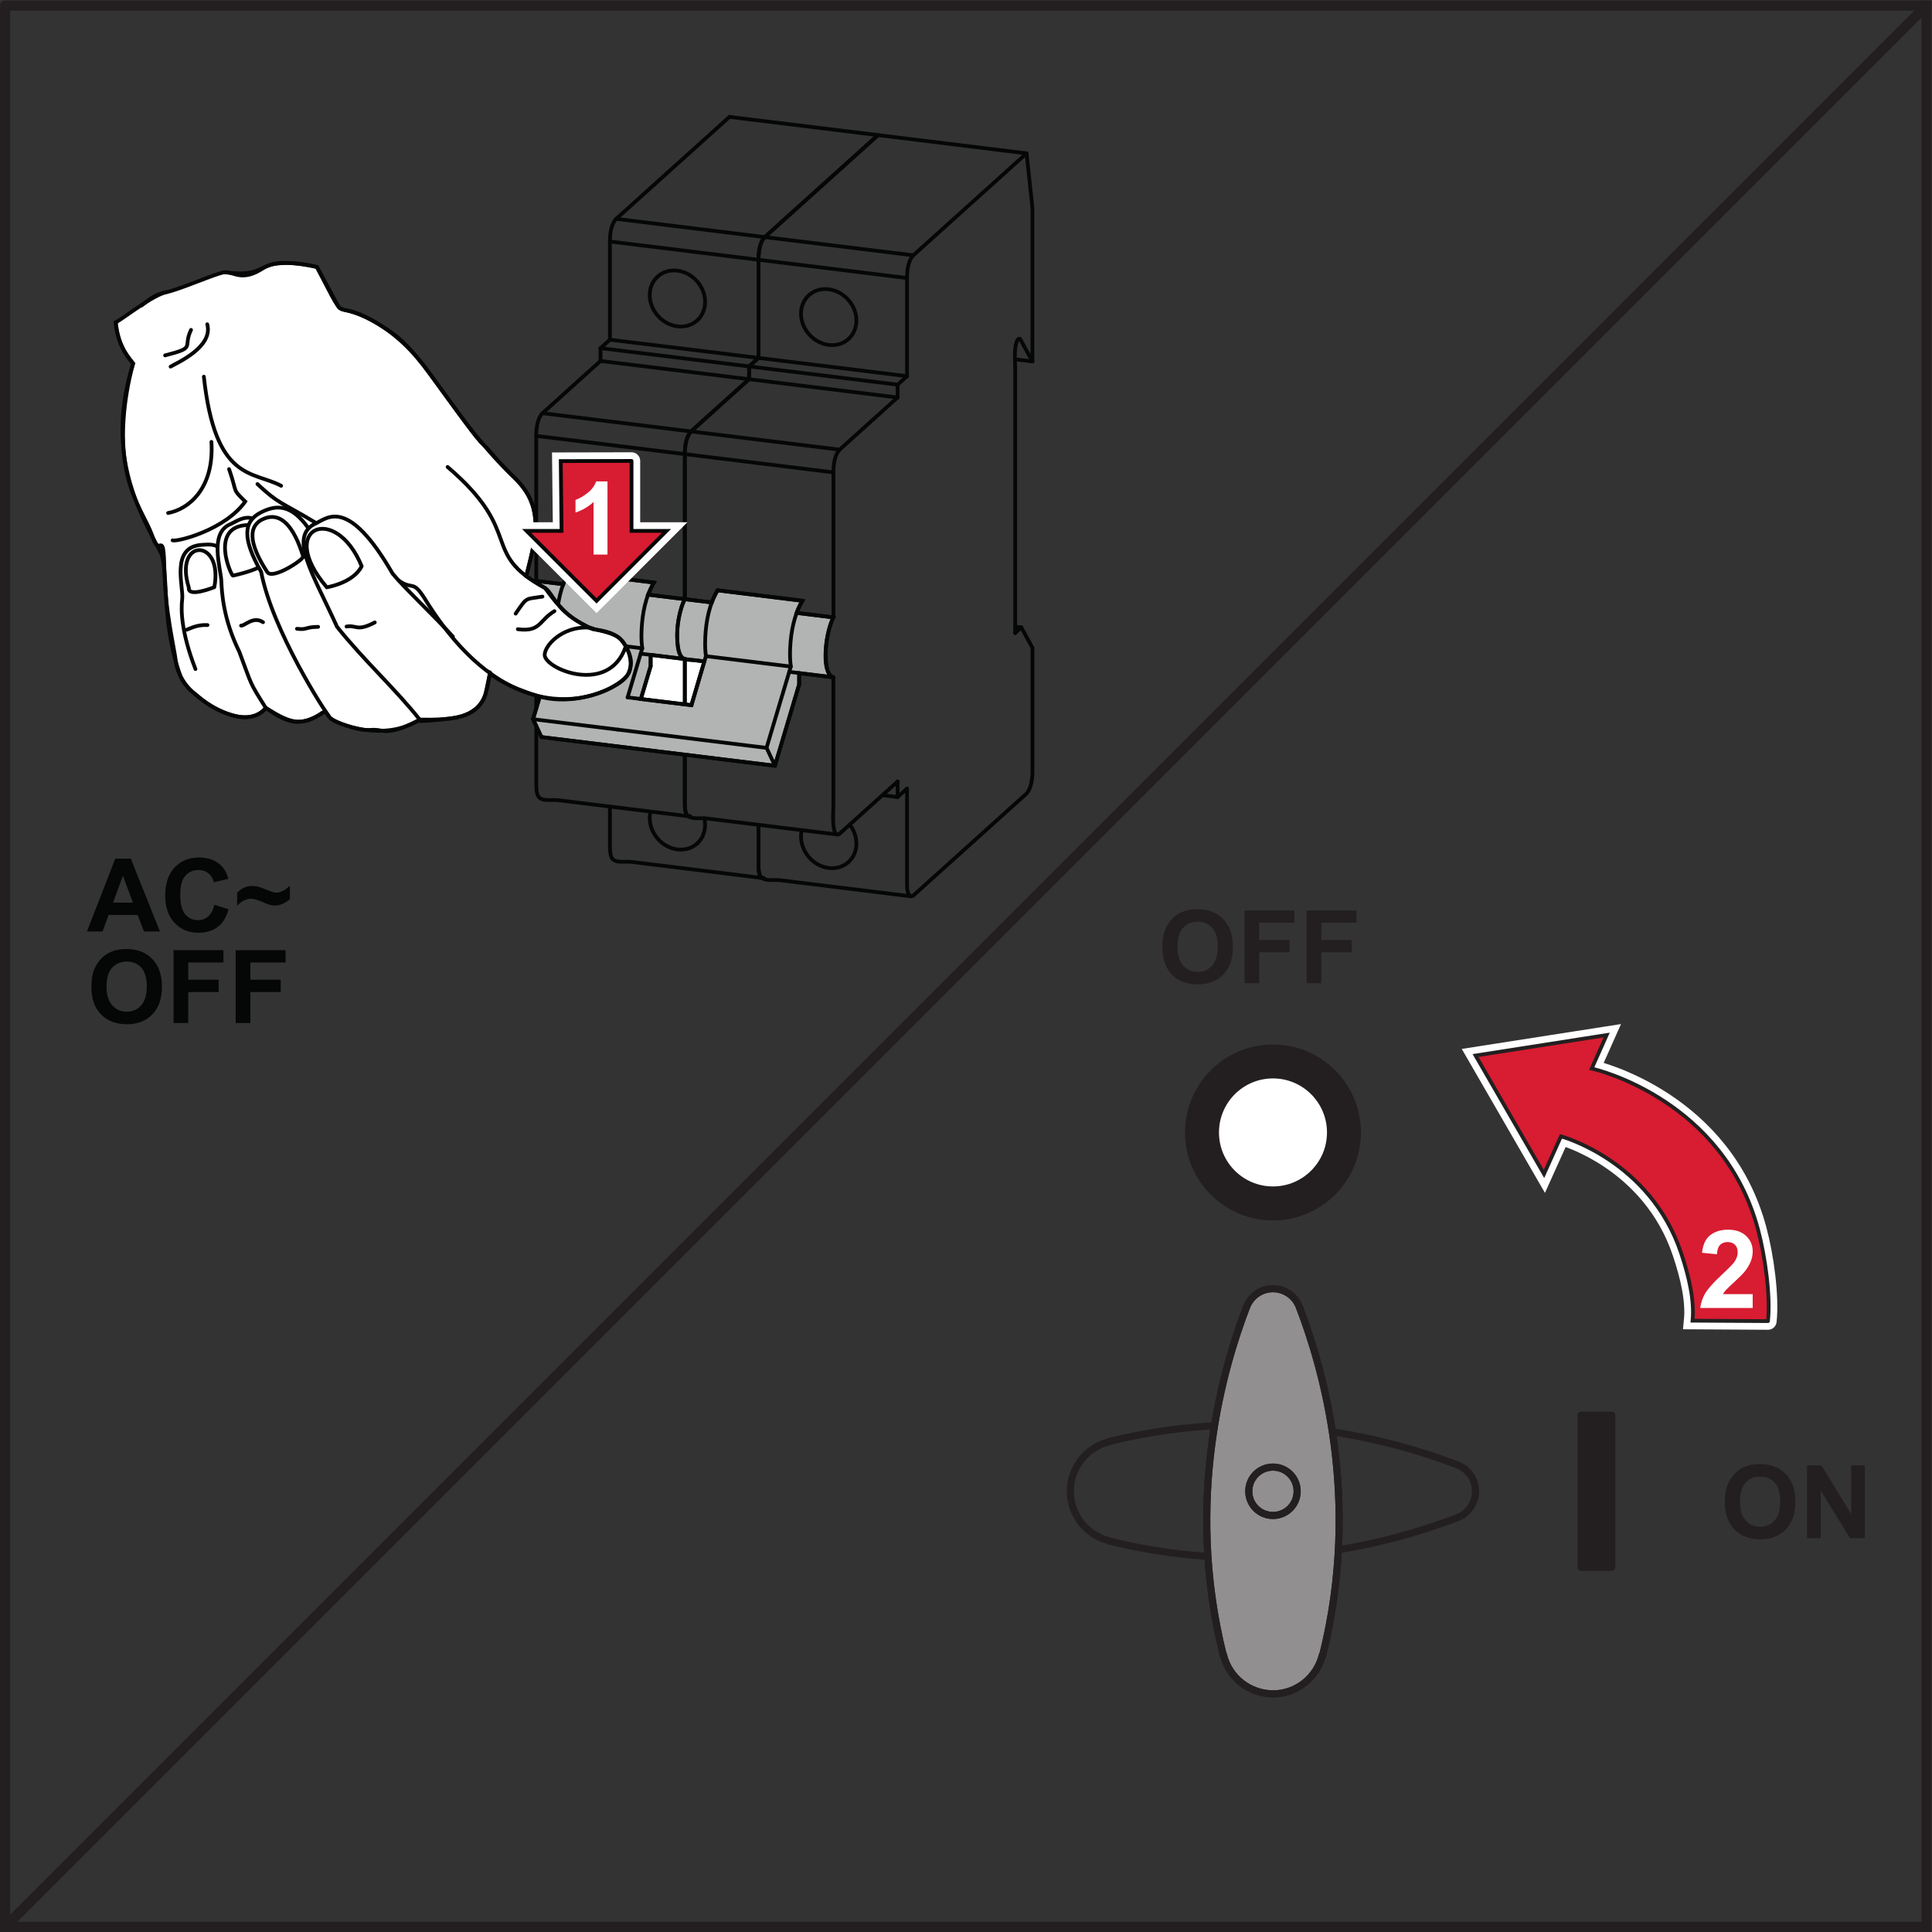 <?xml version="1.0" encoding="UTF-8" standalone="no"?>
<svg
   xmlns:dc="http://purl.org/dc/elements/1.1/"
   xmlns:cc="http://creativecommons.org/ns#"
   xmlns:rdf="http://www.w3.org/1999/02/22-rdf-syntax-ns#"
   xmlns:svg="http://www.w3.org/2000/svg"
   xmlns="http://www.w3.org/2000/svg"
   xmlns:sodipodi="http://sodipodi.sourceforge.net/DTD/sodipodi-0.dtd"
   xmlns:inkscape="http://www.inkscape.org/namespaces/inkscape"
   version="1.1"
   id="svg2"
   xml:space="preserve"
   width="253.24"
   height="253.24"
   viewBox="0 0 253.24 253.24"
   sodipodi:docname="secured..eps"><rect x="0" y="0" width="253.24" height="253.24" fill="#333333" stroke="none"/><defs
     id="defs6" /><sodipodi:namedview
     pagecolor="#ffffff"
     bordercolor="#666666"
     borderopacity="1"
     objecttolerance="10"
     gridtolerance="10"
     guidetolerance="10"
     inkscape:pageopacity="0"
     inkscape:pageshadow="2"
     inkscape:window-width="640"
     inkscape:window-height="480"
     id="namedview4" /><g
     id="g10"
     inkscape:groupmode="layer"
     inkscape:label="ink_ext_XXXXXX"
     transform="matrix(1.333,0,0,-1.333,0,253.24)"><g
       id="g12"
       transform="scale(0.1)"><path
         d="M 5,1894.28 V 5 H 1894.31 V 1894.28 H 5"
         style="fill:none;stroke:#231f20;stroke-width:10;stroke-linecap:round;stroke-linejoin:miter;stroke-miterlimit:4;stroke-dasharray:none;stroke-opacity:1"
         id="path14" /><path
         d="M 1894.31,1894.28 5,5"
         style="fill:none;stroke:#231f20;stroke-width:10;stroke-linecap:round;stroke-linejoin:miter;stroke-miterlimit:4;stroke-dasharray:none;stroke-opacity:1"
         id="path16" /><path
         d="m 1710.93,423.16 v 0 c 0,-8.101 1.91,-14.219 5.63,-18.41 3.76,-4.199 8.5,-6.309 14.25,-6.309 l 0.05,-12.339 c -10.65,0 -19.1,3.257 -25.4,9.757 -6.25,6.493 -9.42,15.442 -9.42,26.801 v 0 0 c 0,7.34 1.12,13.442 3.27,18.371 1.66,3.66 3.87,6.93 6.7,9.821 2.82,2.929 5.91,5.078 9.23,6.437 4.48,1.91 9.61,2.832 15.43,2.832 10.54,0 18.99,-3.269 25.34,-9.82 6.34,-6.531 9.47,-15.61 9.47,-27.281 0,-11.532 -3.13,-20.559 -9.43,-27.11 -6.25,-6.551 -14.65,-9.808 -25.19,-9.808 l -0.05,12.339 c 5.76,0 10.5,2.11 14.21,6.25 3.71,4.161 5.52,10.368 5.52,18.661 0,8.199 -1.76,14.359 -5.38,18.359 -3.6,4.051 -8.4,6.059 -14.35,6.059 -5.96,0 -10.74,-2.008 -14.41,-6.098 -3.6,-4.113 -5.47,-10.274 -5.47,-18.512 v 0 0"
         style="fill:#231f20;fill-opacity:1;fill-rule:evenodd;stroke:none"
         id="path18" /><path
         d="m 1776.91,387.32 v 0 71.578 h 14.06 l 29.29,-47.796 v 47.796 h 13.44 V 387.32 h -14.51 l -28.86,46.668 V 387.32 h -13.42 v 0"
         style="fill:#231f20;fill-opacity:1;fill-rule:evenodd;stroke:none"
         id="path20" /><path
         d="m 1157.82,968.82 v 0 c 0,-8.117 1.9,-14.257 5.6,-18.457 3.76,-4.16 8.51,-6.25 14.27,-6.25 l 0.05,-12.351 c -10.64,0 -19.09,3.218 -25.4,9.711 -6.25,6.488 -9.41,15.418 -9.41,26.847 v 0 0 c 0,7.282 1.12,13.383 3.27,18.364 1.66,3.617 3.84,6.886 6.68,9.816 2.84,2.883 5.91,5.03 9.23,6.45 4.5,1.85 9.62,2.83 15.43,2.83 10.54,0 18.99,-3.27 25.34,-9.819 6.35,-6.551 9.47,-15.68 9.47,-27.289 0,-11.578 -3.12,-20.621 -9.41,-27.149 -6.25,-6.492 -14.65,-9.761 -25.2,-9.761 l -0.05,12.351 c 5.76,0 10.49,2.047 14.2,6.2 3.72,4.14 5.52,10.39 5.52,18.687 0,8.211 -1.75,14.313 -5.36,18.363 -3.63,4.008 -8.4,6.071 -14.36,6.071 -5.96,0 -10.75,-2.063 -14.4,-6.161 -3.63,-4.05 -5.47,-10.261 -5.47,-18.453 v 0 0"
         style="fill:#231f20;fill-opacity:1;fill-rule:evenodd;stroke:none"
         id="path22" /><path
         d="m 1223.73,932.98 v 0 71.58 h 49.08 v -12.107 h -34.63 v -16.941 h 29.88 v -12.11 h -29.88 V 932.98 h -14.45 v 0"
         style="fill:#231f20;fill-opacity:1;fill-rule:evenodd;stroke:none"
         id="path24" /><path
         d="m 1284.82,932.98 v 0 71.58 h 49.07 v -12.107 h -34.63 v -16.941 h 29.89 v -12.11 h -29.89 V 932.98 h -14.44 v 0"
         style="fill:#231f20;fill-opacity:1;fill-rule:evenodd;stroke:none"
         id="path26" /><path
         d="m 1738.49,600.691 c 2.6,23.989 -2.6,63.27 -9.88,90.329 -33.89,126.101 -156.7,156.57 -163.45,158.011 l 14.68,32.949 -128.89,-20.128 67.3,-116.454 16.67,36.981 c 0,0 87.6,-23.41 118.19,-114.848 7.7,-23.062 13.18,-46.57 11.2,-66.402 l 74.18,-0.438"
         style="fill:none;stroke:#ffffff;stroke-width:17.01;stroke-linecap:round;stroke-linejoin:miter;stroke-miterlimit:4;stroke-dasharray:none;stroke-opacity:1"
         id="path28" /><path
         d="m 1738.49,600.691 c 2.6,23.989 -2.6,63.27 -9.88,90.329 -33.89,126.101 -156.7,156.57 -163.45,158.011 l 14.68,32.949 -128.89,-20.128 67.3,-116.454 16.67,36.981 c 0,0 87.6,-23.41 118.19,-114.848 7.7,-23.062 13.18,-46.57 11.2,-66.402 l 74.18,-0.438 v 0"
         style="fill:#d81c31;fill-opacity:1;fill-rule:evenodd;stroke:none"
         id="path30" /><path
         d="m 1738.49,600.691 c 2.6,23.989 -2.6,63.27 -9.88,90.329 -33.89,126.101 -156.7,156.57 -163.45,158.011 l 14.68,32.949 -128.89,-20.128 67.3,-116.454 16.67,36.981 c 0,0 87.6,-23.41 118.19,-114.848 7.7,-23.062 13.18,-46.57 11.2,-66.402 l 74.18,-0.438 v 0"
         style="fill:none;stroke:#231f20;stroke-width:3.69;stroke-linecap:round;stroke-linejoin:miter;stroke-miterlimit:4;stroke-dasharray:none;stroke-opacity:1"
         id="path32" /><path
         d="m 1723.46,627.238 v 0 -13.66 h -51.55 c 0.53,5.184 2.2,10.051 5.02,14.703 2.78,4.617 8.27,10.739 16.54,18.367 6.6,6.192 10.67,10.364 12.2,12.563 1.98,3.039 3.03,6.027 3.03,9.008 0,3.301 -0.89,5.812 -2.67,7.59 -1.78,1.73 -4.18,2.621 -7.27,2.621 -3.09,0 -5.56,-0.95 -7.33,-2.77 -1.83,-1.84 -2.88,-4.93 -3.14,-9.219 l -14.65,1.457 c 0.84,8.122 3.6,13.922 8.22,17.442 4.59,3.5 10.36,5.269 17.27,5.269 7.52,0 13.5,-2.031 17.84,-6.109 4.3,-4.078 6.49,-9.16 6.49,-15.238 0,-3.453 -0.63,-6.75 -1.89,-9.84 -1.25,-3.133 -3.18,-6.442 -5.85,-9.832 -1.78,-2.262 -5.04,-5.539 -9.63,-9.789 -4.66,-4.231 -7.6,-7.063 -8.86,-8.481 -1.25,-1.398 -2.25,-2.769 -2.98,-4.082 h 29.21 v 0"
         style="fill:#ffffff;fill-opacity:1;fill-rule:evenodd;stroke:none"
         id="path34" /><path
         d="m 1327.08,786.191 c 0,41.629 -33.75,75.399 -75.34,75.399 -41.63,0 -75.39,-33.77 -75.39,-75.399 0,-41.589 33.76,-75.332 75.39,-75.332 41.59,0 75.34,33.743 75.34,75.332"
         style="fill:none;stroke:#231f20;stroke-width:6.998;stroke-linecap:round;stroke-linejoin:round;stroke-miterlimit:4;stroke-dasharray:none;stroke-opacity:1"
         id="path36" /><path
         d="m 1334.73,786.191 c 0,45.84 -37.17,83.028 -82.99,83.028 -45.84,0 -83.01,-37.188 -83.01,-83.028 0,-45.839 37.17,-82.992 83.01,-82.992 45.82,0 82.99,37.153 82.99,82.992 v 0 0 0"
         style="fill:#231f20;fill-opacity:1;fill-rule:evenodd;stroke:none"
         id="path38" /><path
         d="m 1334.73,786.191 c 0,45.84 -37.17,83.028 -82.99,83.028 -45.84,0 -83.01,-37.188 -83.01,-83.028 0,-45.839 37.17,-82.992 83.01,-82.992 45.82,0 82.99,37.153 82.99,82.992 v 0 0 0"
         style="fill:none;stroke:#231f20;stroke-width:6.998;stroke-linecap:round;stroke-linejoin:round;stroke-miterlimit:4;stroke-dasharray:none;stroke-opacity:1"
         id="path40" /><path
         d="m 1308.35,786.191 c 0,31.289 -25.38,56.649 -56.61,56.649 -31.28,0 -56.59,-25.36 -56.59,-56.649 0,-31.222 25.31,-56.57 56.59,-56.57 31.23,0 56.61,25.348 56.61,56.57 v 0 0 0"
         style="fill:#ffffff;fill-opacity:1;fill-rule:evenodd;stroke:none"
         id="path42" /><path
         d="m 1308.35,786.191 c 0,31.289 -25.38,56.649 -56.61,56.649 -31.28,0 -56.59,-25.36 -56.59,-56.649 0,-31.222 25.31,-56.57 56.59,-56.57 31.23,0 56.61,25.348 56.61,56.57 v 0 0 0"
         style="fill:none;stroke:#231f20;stroke-width:6.998;stroke-linecap:round;stroke-linejoin:round;stroke-miterlimit:4;stroke-dasharray:none;stroke-opacity:1"
         id="path44" /><path
         d="m 1450.92,433.391 c 0,7.679 -3.09,14.597 -8.13,19.629 -3.07,3.07 -6.7,5.289 -10.36,6.5"
         style="fill:none;stroke:#231f20;stroke-width:6.998;stroke-linecap:round;stroke-linejoin:round;stroke-miterlimit:4;stroke-dasharray:none;stroke-opacity:1"
         id="path46" /><path
         d="m 1432.43,407.199 c 4.1,1.442 7.65,3.75 10.36,6.563 5.42,5.429 8.13,12.519 8.13,19.629"
         style="fill:none;stroke:#231f20;stroke-width:6.998;stroke-linecap:round;stroke-linejoin:round;stroke-miterlimit:4;stroke-dasharray:none;stroke-opacity:1"
         id="path48" /><path
         d="m 1090.78,482.051 c -9.37,-2.27 -17.46,-7.071 -23.59,-13.231 -9.77,-9.808 -14.68,-22.629 -14.68,-35.429 0,-13.84 5.6,-26.36 14.68,-35.43 6.83,-6.793 15.1,-11.262 23.59,-13.231"
         style="fill:none;stroke:#231f20;stroke-width:6.998;stroke-linecap:round;stroke-linejoin:round;stroke-miterlimit:4;stroke-dasharray:none;stroke-opacity:1"
         id="path50" /><path
         d="m 1090.71,482.301 c 154.39,38.57 284.85,-1.012 341.72,-22.781"
         style="fill:none;stroke:#231f20;stroke-width:6.998;stroke-linecap:round;stroke-linejoin:round;stroke-miterlimit:4;stroke-dasharray:none;stroke-opacity:1"
         id="path52" /><path
         d="m 1090.71,384.441 c 154.39,-38.55 284.85,1.028 341.72,22.758"
         style="fill:none;stroke:#231f20;stroke-width:6.998;stroke-linecap:round;stroke-linejoin:round;stroke-miterlimit:4;stroke-dasharray:none;stroke-opacity:1"
         id="path54" /><path
         d="m 1202.79,272.359 0.28,0.082 c 5.54,-22.82 25.85,-38.14 48.67,-38.281 23.48,0 43.14,16.141 48.64,38.281 l 0.29,-0.082 c 38.51,154.391 -1.05,284.871 -22.78,341.672 l -0.23,0.699 c -4.23,11.04 -14.64,17.79 -25.92,17.879 -12.01,0 -22.25,-7.679 -26.19,-18.578 l -0.06,-0.109 c -21.73,-56.902 -61.18,-187.32 -22.7,-341.602 v 0.039 0"
         style="fill:#918f90;fill-opacity:1;fill-rule:evenodd;stroke:none"
         id="path56" /><path
         d="m 1202.79,272.359 0.28,0.082 c 5.54,-22.82 25.85,-38.14 48.67,-38.281 23.48,0 43.14,16.141 48.64,38.281 l 0.29,-0.082 c 38.51,154.391 -1.05,284.871 -22.78,341.672 l -0.23,0.699 c -4.23,11.04 -14.64,17.79 -25.92,17.879 -12.01,0 -22.25,-7.679 -26.19,-18.578 l -0.06,-0.109 c -21.73,-56.902 -61.18,-187.32 -22.7,-341.602 v 0.039 0"
         style="fill:none;stroke:#231f20;stroke-width:6.998;stroke-linecap:round;stroke-linejoin:round;stroke-miterlimit:4;stroke-dasharray:none;stroke-opacity:1"
         id="path58" /><path
         d="m 1277.89,614.031 c -4,11.379 -14.58,18.489 -26.15,18.578 -12.01,0 -22.25,-7.679 -26.19,-18.578"
         style="fill:none;stroke:#231f20;stroke-width:6.998;stroke-linecap:round;stroke-linejoin:round;stroke-miterlimit:4;stroke-dasharray:none;stroke-opacity:1"
         id="path60" /><path
         d="m 1203.05,272.441 c 5.56,-22.82 25.87,-38.14 48.69,-38.281 23.48,0 43.14,16.141 48.64,38.281"
         style="fill:none;stroke:#231f20;stroke-width:6.998;stroke-linecap:round;stroke-linejoin:round;stroke-miterlimit:4;stroke-dasharray:none;stroke-opacity:1"
         id="path62" /><path
         d="m 1202.79,272.32 c -38.52,154.43 1.02,284.91 22.76,341.711"
         style="fill:none;stroke:#231f20;stroke-width:6.998;stroke-linecap:round;stroke-linejoin:round;stroke-miterlimit:4;stroke-dasharray:none;stroke-opacity:1"
         id="path64" /><path
         d="m 1300.67,272.32 c 38.51,154.43 -1.05,284.91 -22.78,341.711"
         style="fill:none;stroke:#231f20;stroke-width:6.998;stroke-linecap:round;stroke-linejoin:round;stroke-miterlimit:4;stroke-dasharray:none;stroke-opacity:1"
         id="path66" /><path
         d="m 1275.52,433.391 c 0,13.14 -10.64,23.757 -23.78,23.757 -13.13,0 -23.8,-10.617 -23.8,-23.757 0,-13.18 10.67,-23.801 23.8,-23.801 13.14,0 23.78,10.621 23.78,23.801"
         style="fill:none;stroke:#231f20;stroke-width:6.998;stroke-linecap:round;stroke-linejoin:round;stroke-miterlimit:4;stroke-dasharray:none;stroke-opacity:1"
         id="path68" /><path
         d="m 1275.52,433.391 c 0,13.14 -10.64,23.757 -23.78,23.757 -13.13,0 -23.8,-10.617 -23.8,-23.757 0,-13.18 10.67,-23.801 23.8,-23.801 13.14,0 23.78,10.621 23.78,23.801"
         style="fill:none;stroke:#231f20;stroke-width:6.998;stroke-linecap:round;stroke-linejoin:round;stroke-miterlimit:4;stroke-dasharray:none;stroke-opacity:1"
         id="path70" /><path
         d="m 1554.72,358.57 v 149.641 h 30.19 V 358.59 h -30.19 v -0.02 0"
         style="fill:#231f20;fill-opacity:1;fill-rule:evenodd;stroke:none"
         id="path72" /><path
         d="m 1554.72,358.57 v 149.641 h 30.19 V 358.59 h -30.19 v -0.02 0"
         style="fill:none;stroke:#231f20;stroke-width:6.998;stroke-linecap:round;stroke-linejoin:round;stroke-miterlimit:4;stroke-dasharray:none;stroke-opacity:1"
         id="path74" /><path
         d="m 527.297,1328.53 26.504,-3.25 c 0,0 2.25,5.9 5.75,11.95 l 83.398,-10.35 c 0,0 -2.101,-3.3 -5.699,-11.85 l 62.598,-7.7 c 0,0 2.351,6.3 5.75,11.95 L 789,1308.93 c 0,0 -3.602,-5.45 -5.699,-11.85 l 36.097,-4.4 c 0,0 -5.55,-11.65 -7.199,-28.45 -2.801,-29.25 7.199,-30.5 7.199,-30.5 l -33.597,4.1 v -11.1 l -23.852,-79.95 -229.551,28.2 -8.25,17.55 22.301,74.75 -19.203,2.35 c 0,0 -9.297,3.35 -7.5,26.8 1.953,24.85 7.551,32.1 7.551,32.1 v 0"
         style="fill:#b2b4b3;fill-opacity:1;fill-rule:evenodd;stroke:none"
         id="path76" /><path
         d="m 527.297,1328.53 26.504,-3.25 c 0,0 2.25,5.9 5.75,11.95 l 83.398,-10.35 c 0,0 -2.101,-3.3 -5.699,-11.85 l 62.598,-7.7 c 0,0 2.351,6.3 5.75,11.95 L 789,1308.93 c 0,0 -3.602,-5.45 -5.699,-11.85 l 36.097,-4.4 c 0,0 -5.55,-11.65 -7.199,-28.45 -2.801,-29.25 7.199,-30.5 7.199,-30.5 l -33.597,4.1 v -11.1 l -23.852,-79.95 -229.551,28.2 -8.25,17.55 22.301,74.75 -19.203,2.35 c 0,0 -9.297,3.35 -7.5,26.8 1.953,24.85 7.551,32.1 7.551,32.1 v 0"
         style="fill:none;stroke:#050606;stroke-width:3.69;stroke-linecap:round;stroke-linejoin:miter;stroke-miterlimit:4;stroke-dasharray:none;stroke-opacity:1"
         id="path78" /><path
         d="m 639.801,1255.83 52.797,-6.45 -12.598,-43.05 -49.852,6.1 9.653,32.3 v 11.1 0"
         style="fill:#ffffff;fill-opacity:1;fill-rule:evenodd;stroke:none"
         id="path80" /><path
         d="m 639.801,1255.83 52.797,-6.45 -12.598,-43.05 -49.852,6.1 9.653,32.3 v 11.1 0"
         style="fill:none;stroke:#050606;stroke-width:3.69;stroke-linecap:round;stroke-linejoin:miter;stroke-miterlimit:4;stroke-dasharray:none;stroke-opacity:1"
         id="path82" /><path
         d="m 527.297,1203.03 v 66.65"
         style="fill:none;stroke:#050606;stroke-width:3.69;stroke-linecap:round;stroke-linejoin:miter;stroke-miterlimit:4;stroke-dasharray:none;stroke-opacity:1"
         id="path84" /><path
         d="m 590.5,1557.43 v -12.6"
         style="fill:none;stroke:#050606;stroke-width:3.69;stroke-linecap:round;stroke-linejoin:miter;stroke-miterlimit:4;stroke-dasharray:none;stroke-opacity:1"
         id="path86" /><path
         d="M 736.598,1526.88 590.5,1544.83"
         style="fill:none;stroke:#050606;stroke-width:3.69;stroke-linecap:round;stroke-linejoin:miter;stroke-miterlimit:4;stroke-dasharray:none;stroke-opacity:1"
         id="path88" /><path
         d="m 736.598,1539.48 v -12.6"
         style="fill:none;stroke:#050606;stroke-width:3.69;stroke-linecap:round;stroke-linejoin:miter;stroke-miterlimit:4;stroke-dasharray:none;stroke-opacity:1"
         id="path90" /><path
         d="m 673.398,1207.13 v 44.6"
         style="fill:none;stroke:#050606;stroke-width:3.69;stroke-linecap:round;stroke-linejoin:miter;stroke-miterlimit:4;stroke-dasharray:none;stroke-opacity:1"
         id="path92" /><path
         d="m 630,1257.03 43.398,-5.3"
         style="fill:none;stroke:#050606;stroke-width:3.69;stroke-linecap:round;stroke-linejoin:miter;stroke-miterlimit:4;stroke-dasharray:none;stroke-opacity:1"
         id="path94" /><path
         d="m 673.398,1310.63 -36.097,4.45"
         style="fill:none;stroke:#050606;stroke-width:3.69;stroke-linecap:round;stroke-linejoin:miter;stroke-miterlimit:4;stroke-dasharray:none;stroke-opacity:1"
         id="path96" /><path
         d="m 527.297,1471.13 146.101,-17.9"
         style="fill:none;stroke:#050606;stroke-width:3.69;stroke-linecap:round;stroke-linejoin:miter;stroke-miterlimit:4;stroke-dasharray:none;stroke-opacity:1"
         id="path98" /><path
         d="m 533.449,1493.48 146.102,-17.95"
         style="fill:none;stroke:#050606;stroke-width:3.69;stroke-linecap:round;stroke-linejoin:miter;stroke-miterlimit:4;stroke-dasharray:none;stroke-opacity:1"
         id="path100" /><path
         d="m 745.848,1547.83 -9.25,-8.35"
         style="fill:none;stroke:#050606;stroke-width:3.69;stroke-linecap:round;stroke-linejoin:miter;stroke-miterlimit:4;stroke-dasharray:none;stroke-opacity:1"
         id="path102" /><path
         d="m 717.25,1784.83 146.098,-17.9"
         style="fill:none;stroke:#050606;stroke-width:3.69;stroke-linecap:round;stroke-linejoin:miter;stroke-miterlimit:4;stroke-dasharray:none;stroke-opacity:1"
         id="path104" /><path
         d="m 590.5,1557.43 9.25,8.3"
         style="fill:none;stroke:#050606;stroke-width:3.69;stroke-linecap:round;stroke-linejoin:miter;stroke-miterlimit:4;stroke-dasharray:none;stroke-opacity:1"
         id="path106" /><path
         d="m 590.5,1557.43 146.098,-17.95"
         style="fill:none;stroke:#050606;stroke-width:3.69;stroke-linecap:round;stroke-linejoin:miter;stroke-miterlimit:4;stroke-dasharray:none;stroke-opacity:1"
         id="path108" /><path
         d="m 745.848,1547.83 -146.098,17.9"
         style="fill:none;stroke:#050606;stroke-width:3.69;stroke-linecap:round;stroke-linejoin:miter;stroke-miterlimit:4;stroke-dasharray:none;stroke-opacity:1"
         id="path110" /><path
         d="M 745.848,1644.33 599.75,1662.28"
         style="fill:none;stroke:#050606;stroke-width:3.69;stroke-linecap:round;stroke-linejoin:miter;stroke-miterlimit:4;stroke-dasharray:none;stroke-opacity:1"
         id="path112" /><path
         d="m 752,1666.63 -146.102,17.95"
         style="fill:none;stroke:#050606;stroke-width:3.69;stroke-linecap:round;stroke-linejoin:miter;stroke-miterlimit:4;stroke-dasharray:none;stroke-opacity:1"
         id="path114" /><path
         d="m 553.848,1325.33 -26.551,3.2"
         style="fill:none;stroke:#050606;stroke-width:3.69;stroke-linecap:round;stroke-linejoin:miter;stroke-miterlimit:4;stroke-dasharray:none;stroke-opacity:1"
         id="path116" /><path
         d="m 599.75,1106.58 v -40.2 l 0.25,-4.5 0.699,-3.65 c 2.449,-8.2 12.801,-5.1 20.301,-6 l 110.75,-13.6 17.648,-2.2 c 1.102,-0.15 0.551,-0.2 1.653,0.15"
         style="fill:none;stroke:#050606;stroke-width:3.69;stroke-linecap:round;stroke-linejoin:miter;stroke-miterlimit:4;stroke-dasharray:none;stroke-opacity:1"
         id="path118" /><path
         d="m 745.848,1088.63 c 0,-13.4 -0.047,-26.8 0,-40.2 0,-3.65 -0.047,-9.9 3.601,-12"
         style="fill:none;stroke:#050606;stroke-width:3.69;stroke-linecap:round;stroke-linejoin:miter;stroke-miterlimit:4;stroke-dasharray:none;stroke-opacity:1"
         id="path120" /><path
         d="m 678.648,1097.28 -0.847,-0.25 -0.801,0.1 -17.652,2.2 -110.75,13.6 c -7.5,0.9 -17.852,-2.2 -20.301,6 l -0.699,3.7 -0.25,4.5 v 17.8 23.25 17.8"
         style="fill:none;stroke:#050606;stroke-width:3.69;stroke-linecap:round;stroke-linejoin:miter;stroke-miterlimit:4;stroke-dasharray:none;stroke-opacity:1"
         id="path122" /><path
         d="m 673.398,1157.73 c 0,-16.2 -0.05,-32.4 0,-48.6 0,-3.65 -0.05,-9.9 3.602,-12"
         style="fill:none;stroke:#050606;stroke-width:3.69;stroke-linecap:round;stroke-linejoin:miter;stroke-miterlimit:4;stroke-dasharray:none;stroke-opacity:1"
         id="path124" /><path
         d="m 590.5,1544.83 -13.25,-11.9 -30.551,-27.55 -13.25,-11.9 -0.902,-0.95 c -4.348,-5.65 -5.25,-14.5 -5.25,-21.35 v -17.8 -107 -17.8 l -1.301,-2.75 c -1.348,-3.2 -2.449,-6.55 -3.25,-9.95 -2.746,-10.9 -3.949,-22.85 -2.148,-34 0.601,-3.65 1.5,-8.2 4.25,-10.9 2.699,-2.6 10.5,-2.3 12.101,-2.5 l 9.598,-1.2"
         style="fill:none;stroke:#050606;stroke-width:3.69;stroke-linecap:round;stroke-linejoin:miter;stroke-miterlimit:4;stroke-dasharray:none;stroke-opacity:1"
         id="path126" /><path
         d="m 673.398,1251.73 c -6.699,2.15 -7.148,13.25 -7.398,18.95 -0.402,9.1 0.598,18.4 2.801,27.25 0.847,3.4 1.898,6.7 3.297,9.95 l 1.3,2.75 v 17.8 107 17.8 c 0,6.8 0.95,15.75 5.25,21.35 l 0.903,1 13.199,11.9 30.551,27.5 13.25,11.9"
         style="fill:none;stroke:#050606;stroke-width:3.69;stroke-linecap:round;stroke-linejoin:miter;stroke-miterlimit:4;stroke-dasharray:none;stroke-opacity:1"
         id="path128" /><path
         d="m 745.848,1547.83 v 96.5 c 0,6.85 0.953,15.75 5.25,21.35 l 0.902,0.95 13.199,11.9 84.899,76.45 13.203,11.9"
         style="fill:none;stroke:#050606;stroke-width:3.69;stroke-linecap:round;stroke-linejoin:miter;stroke-miterlimit:4;stroke-dasharray:none;stroke-opacity:1"
         id="path130" /><path
         d="m 599.75,1565.73 v 96.5 c 0,6.85 0.898,15.75 5.25,21.35 l 0.898,1 13.25,11.9 84.903,76.45 13.25,11.9"
         style="fill:none;stroke:#050606;stroke-width:3.69;stroke-linecap:round;stroke-linejoin:miter;stroke-miterlimit:4;stroke-dasharray:none;stroke-opacity:1"
         id="path132" /><path
         d="m 762,1146.83 -146.102,17.95"
         style="fill:none;stroke:#050606;stroke-width:3.69;stroke-linecap:round;stroke-linejoin:miter;stroke-miterlimit:4;stroke-dasharray:none;stroke-opacity:1"
         id="path134" /><path
         d="M 785.848,1226.83 762,1146.83"
         style="fill:none;stroke:#050606;stroke-width:3.69;stroke-linecap:round;stroke-linejoin:miter;stroke-miterlimit:4;stroke-dasharray:none;stroke-opacity:1"
         id="path136" /><path
         d="m 785.848,1237.88 v -11.05"
         style="fill:none;stroke:#050606;stroke-width:3.69;stroke-linecap:round;stroke-linejoin:miter;stroke-miterlimit:4;stroke-dasharray:none;stroke-opacity:1"
         id="path138" /><path
         d="m 705.648,1319.33 83.5,-10.25"
         style="fill:none;stroke:#050606;stroke-width:3.69;stroke-linecap:round;stroke-linejoin:miter;stroke-miterlimit:4;stroke-dasharray:none;stroke-opacity:1"
         id="path140" /><path
         d="m 694.148,1254.58 83.5,-10.25"
         style="fill:none;stroke:#050606;stroke-width:3.69;stroke-linecap:round;stroke-linejoin:miter;stroke-miterlimit:4;stroke-dasharray:none;stroke-opacity:1"
         id="path142" /><path
         d="m 705.648,1319.33 c -8.3,-13.75 -11.398,-30.45 -12.148,-46.35 -0.199,-4.8 -0.199,-9.65 0.199,-14.4 l 0.449,-3.95 -5.097,-17.05 -9.301,-31.2"
         style="fill:none;stroke:#050606;stroke-width:3.69;stroke-linecap:round;stroke-linejoin:miter;stroke-miterlimit:4;stroke-dasharray:none;stroke-opacity:1"
         id="path144" /><path
         d="m 789.098,1308.98 c -8.25,-13.75 -11.348,-30.35 -12.098,-46.2 -0.25,-4.8 -0.199,-9.65 0.199,-14.45 l 0.449,-3.95 -5.097,-17.05 -13.703,-45.85 -5.098,-17.05 8.25,-17.5"
         style="fill:none;stroke:#050606;stroke-width:3.69;stroke-linecap:round;stroke-linejoin:miter;stroke-miterlimit:4;stroke-dasharray:none;stroke-opacity:1"
         id="path146" /><path
         d="M 607.648,1182.33 753.75,1164.38"
         style="fill:none;stroke:#050606;stroke-width:3.69;stroke-linecap:round;stroke-linejoin:miter;stroke-miterlimit:4;stroke-dasharray:none;stroke-opacity:1"
         id="path148" /><path
         d="m 998.25,1277.33 6.1,5.5"
         style="fill:none;stroke:#050606;stroke-width:3.69;stroke-linecap:round;stroke-linejoin:miter;stroke-miterlimit:4;stroke-dasharray:none;stroke-opacity:1"
         id="path150" /><path
         d="m 998.25,1546.48 16.95,-2.1"
         style="fill:none;stroke:#050606;stroke-width:3.69;stroke-linecap:round;stroke-linejoin:miter;stroke-miterlimit:4;stroke-dasharray:none;stroke-opacity:1"
         id="path152" /><path
         d="m 863.348,1766.93 146.102,-17.95"
         style="fill:none;stroke:#050606;stroke-width:3.69;stroke-linecap:round;stroke-linejoin:miter;stroke-miterlimit:4;stroke-dasharray:none;stroke-opacity:1"
         id="path154" /><path
         d="m 736.598,1539.48 9.25,8.35"
         style="fill:none;stroke:#050606;stroke-width:3.69;stroke-linecap:round;stroke-linejoin:miter;stroke-miterlimit:4;stroke-dasharray:none;stroke-opacity:1"
         id="path156" /><path
         d="m 736.598,1539.48 v -12.6"
         style="fill:none;stroke:#050606;stroke-width:3.69;stroke-linecap:round;stroke-linejoin:miter;stroke-miterlimit:4;stroke-dasharray:none;stroke-opacity:1"
         id="path158" /><path
         d="m 882.648,1508.93 -146.05,17.95"
         style="fill:none;stroke:#050606;stroke-width:3.69;stroke-linecap:round;stroke-linejoin:miter;stroke-miterlimit:4;stroke-dasharray:none;stroke-opacity:1"
         id="path160" /><path
         d="m 673.398,1207.13 v 44.6"
         style="fill:none;stroke:#050606;stroke-width:3.69;stroke-linecap:round;stroke-linejoin:miter;stroke-miterlimit:4;stroke-dasharray:none;stroke-opacity:1"
         id="path162" /><path
         d="m 673.398,1310.63 26.5,-3.25"
         style="fill:none;stroke:#050606;stroke-width:3.69;stroke-linecap:round;stroke-linejoin:miter;stroke-miterlimit:4;stroke-dasharray:none;stroke-opacity:1"
         id="path164" /><path
         d="m 819.5,1435.28 -146.102,17.95"
         style="fill:none;stroke:#050606;stroke-width:3.69;stroke-linecap:round;stroke-linejoin:miter;stroke-miterlimit:4;stroke-dasharray:none;stroke-opacity:1"
         id="path166" /><path
         d="m 882.648,1521.53 v -12.6"
         style="fill:none;stroke:#050606;stroke-width:3.69;stroke-linecap:round;stroke-linejoin:miter;stroke-miterlimit:4;stroke-dasharray:none;stroke-opacity:1"
         id="path168" /><path
         d="m 891.898,1529.88 -9.25,-8.35"
         style="fill:none;stroke:#050606;stroke-width:3.69;stroke-linecap:round;stroke-linejoin:miter;stroke-miterlimit:4;stroke-dasharray:none;stroke-opacity:1"
         id="path170" /><path
         d="m 736.598,1539.48 146.05,-17.95"
         style="fill:none;stroke:#050606;stroke-width:3.69;stroke-linecap:round;stroke-linejoin:miter;stroke-miterlimit:4;stroke-dasharray:none;stroke-opacity:1"
         id="path172" /><path
         d="m 891.898,1529.88 -146.05,17.95"
         style="fill:none;stroke:#050606;stroke-width:3.69;stroke-linecap:round;stroke-linejoin:miter;stroke-miterlimit:4;stroke-dasharray:none;stroke-opacity:1"
         id="path174" /><path
         d="m 679.551,1475.53 146.097,-17.9"
         style="fill:none;stroke:#050606;stroke-width:3.69;stroke-linecap:round;stroke-linejoin:miter;stroke-miterlimit:4;stroke-dasharray:none;stroke-opacity:1"
         id="path176" /><path
         d="m 776.051,1239.13 43.449,-5.35"
         style="fill:none;stroke:#050606;stroke-width:3.69;stroke-linecap:round;stroke-linejoin:miter;stroke-miterlimit:4;stroke-dasharray:none;stroke-opacity:1"
         id="path178" /><path
         d="m 882.648,1116.03 v 15.3"
         style="fill:none;stroke:#050606;stroke-width:3.69;stroke-linecap:round;stroke-linejoin:miter;stroke-miterlimit:4;stroke-dasharray:none;stroke-opacity:1"
         id="path180" /><path
         d="m 882.648,1116.03 9.25,8.35"
         style="fill:none;stroke:#050606;stroke-width:3.69;stroke-linecap:round;stroke-linejoin:miter;stroke-miterlimit:4;stroke-dasharray:none;stroke-opacity:1"
         id="path182" /><path
         d="m 867.75,1117.88 14.898,-1.85"
         style="fill:none;stroke:#050606;stroke-width:3.69;stroke-linecap:round;stroke-linejoin:miter;stroke-miterlimit:4;stroke-dasharray:none;stroke-opacity:1"
         id="path184" /><path
         d="m 819.5,1292.68 -36.102,4.45"
         style="fill:none;stroke:#050606;stroke-width:3.69;stroke-linecap:round;stroke-linejoin:miter;stroke-miterlimit:4;stroke-dasharray:none;stroke-opacity:1"
         id="path186" /><path
         d="m 891.898,1626.38 -146.05,17.95"
         style="fill:none;stroke:#050606;stroke-width:3.69;stroke-linecap:round;stroke-linejoin:miter;stroke-miterlimit:4;stroke-dasharray:none;stroke-opacity:1"
         id="path188" /><path
         d="M 898.102,1648.73 752,1666.63"
         style="fill:none;stroke:#050606;stroke-width:3.69;stroke-linecap:round;stroke-linejoin:miter;stroke-miterlimit:4;stroke-dasharray:none;stroke-opacity:1"
         id="path190" /><path
         d="m 1004.35,1282.83 -6.1,0.75"
         style="fill:none;stroke:#050606;stroke-width:3.69;stroke-linecap:round;stroke-linejoin:miter;stroke-miterlimit:4;stroke-dasharray:none;stroke-opacity:1"
         id="path192" /><path
         d="m 745.848,1088.63 v -40.2 l 0.25,-4.5 0.75,-3.7 c 2.453,-8.15 12.8,-5.05 20.3,-6 l 110.75,-13.6 17.7,-2.15 c 0.75,-0.1 0.902,-0.2 1.652,0.15 l 0.898,0.6 13.2,11.9 84.504,76.1 13.248,11.9 0.85,0.95 c 4.35,5.6 5.25,14.5 5.3,21.35 v 17.8 85.7 17.8 l -10.9,19.95"
         style="fill:none;stroke:#050606;stroke-width:3.69;stroke-linecap:round;stroke-linejoin:miter;stroke-miterlimit:4;stroke-dasharray:none;stroke-opacity:1"
         id="path194" /><path
         d="m 998.25,1277.33 v 260 c 0,6.1 -1,16.4 0.699,23.7 0.25,1.15 1.551,6.55 3.751,5.65 0.4,-0.15 0.7,-0.55 0.85,-0.9 l 5.85,-10.7 5.85,-10.7"
         style="fill:none;stroke:#050606;stroke-width:3.69;stroke-linecap:round;stroke-linejoin:miter;stroke-miterlimit:4;stroke-dasharray:none;stroke-opacity:1"
         id="path196" /><path
         d="m 1009.45,1748.98 3.85,-35.85 1.9,-17.7 v -151.05"
         style="fill:none;stroke:#050606;stroke-width:3.69;stroke-linecap:round;stroke-linejoin:miter;stroke-miterlimit:4;stroke-dasharray:none;stroke-opacity:1"
         id="path198" /><path
         d="m 891.898,1529.88 v 96.5 c 0,6.85 0.903,15.75 5.25,21.35 l 0.903,0.95 13.199,11.9 84.898,76.45 13.252,11.9"
         style="fill:none;stroke:#050606;stroke-width:3.69;stroke-linecap:round;stroke-linejoin:miter;stroke-miterlimit:4;stroke-dasharray:none;stroke-opacity:1"
         id="path200" /><path
         d="m 745.848,1547.83 v 96.5 c 0,6.85 0.953,15.75 5.25,21.35 l 0.902,0.95 13.199,11.9 84.899,76.45 13.203,11.9"
         style="fill:none;stroke:#050606;stroke-width:3.69;stroke-linecap:round;stroke-linejoin:miter;stroke-miterlimit:4;stroke-dasharray:none;stroke-opacity:1"
         id="path202" /><path
         d="m 692.598,1249.38 -9.598,1.2 c -1.551,0.2 -9.402,-0.15 -12.102,2.45 -2.75,2.7 -3.648,7.25 -4.25,10.9 -1.8,11.15 -0.597,23.1 2.153,34 0.847,3.4 1.898,6.7 3.297,9.95 l 1.3,2.75 v 17.8 107 17.8 c 0,6.8 0.95,15.75 5.25,21.35 l 0.903,1 13.199,11.9 30.551,27.5 13.25,11.9"
         style="fill:none;stroke:#050606;stroke-width:3.69;stroke-linecap:round;stroke-linejoin:miter;stroke-miterlimit:4;stroke-dasharray:none;stroke-opacity:1"
         id="path204" /><path
         d="m 819.5,1233.78 c -6.75,2.2 -7.152,13.25 -7.402,18.95 -0.399,9.15 0.601,18.4 2.851,27.3 0.852,3.4 1.899,6.75 3.301,9.95 l 1.301,2.75 v 17.8 107 17.8 c 0,6.85 0.898,15.75 5.25,21.35 l 0.898,1 13.199,11.9 30.602,27.55 13.199,11.9"
         style="fill:none;stroke:#050606;stroke-width:3.69;stroke-linecap:round;stroke-linejoin:miter;stroke-miterlimit:4;stroke-dasharray:none;stroke-opacity:1"
         id="path206" /><path
         d="m 882.648,1131.33 -13.199,-11.9 -30.601,-27.55 -13.2,-11.9 c -0.75,-0.65 -0.847,-0.6 -1.75,-0.9 -2.648,0.3 -3.398,3.4 -3.847,5.65 -1.5,7.5 -0.551,17.9 -0.551,24.3 v 107 17.8"
         style="fill:none;stroke:#050606;stroke-width:3.69;stroke-linecap:round;stroke-linejoin:miter;stroke-miterlimit:4;stroke-dasharray:none;stroke-opacity:1"
         id="path208" /><path
         d="m 895.5,1018.53 c -3.648,2.15 -3.602,8.35 -3.602,12 v 17.8 58.25 17.8"
         style="fill:none;stroke:#050606;stroke-width:3.69;stroke-linecap:round;stroke-linejoin:miter;stroke-miterlimit:4;stroke-dasharray:none;stroke-opacity:1"
         id="path210" /><path
         d="m 673.398,1157.73 v -48.55 l 0.25,-4.5 0.75,-3.7 c 2.45,-8.15 12.801,-5.05 20.301,-6 l 110.75,-13.6 17.699,-2.15"
         style="fill:none;stroke:#050606;stroke-width:3.69;stroke-linecap:round;stroke-linejoin:miter;stroke-miterlimit:4;stroke-dasharray:none;stroke-opacity:1"
         id="path212" /><path
         d="m 607.648,1182.33 -83.449,10.25"
         style="fill:none;stroke:#050606;stroke-width:3.69;stroke-linecap:round;stroke-linejoin:miter;stroke-miterlimit:4;stroke-dasharray:none;stroke-opacity:1"
         id="path214" /><path
         d="m 615.898,1164.78 -83.449,10.25"
         style="fill:none;stroke:#050606;stroke-width:3.69;stroke-linecap:round;stroke-linejoin:miter;stroke-miterlimit:4;stroke-dasharray:none;stroke-opacity:1"
         id="path216" /><path
         d="m 639.801,1244.73 -9.653,-32.3"
         style="fill:none;stroke:#050606;stroke-width:3.69;stroke-linecap:round;stroke-linejoin:miter;stroke-miterlimit:4;stroke-dasharray:none;stroke-opacity:1"
         id="path218" /><path
         d="m 559.598,1337.28 83.453,-10.3"
         style="fill:none;stroke:#050606;stroke-width:3.69;stroke-linecap:round;stroke-linejoin:miter;stroke-miterlimit:4;stroke-dasharray:none;stroke-opacity:1"
         id="path220" /><path
         d="m 548.051,1272.53 83.5,-10.25"
         style="fill:none;stroke:#050606;stroke-width:3.69;stroke-linecap:round;stroke-linejoin:miter;stroke-miterlimit:4;stroke-dasharray:none;stroke-opacity:1"
         id="path222" /><path
         d="m 639.801,1255.83 v -11.1"
         style="fill:none;stroke:#050606;stroke-width:3.69;stroke-linecap:round;stroke-linejoin:miter;stroke-miterlimit:4;stroke-dasharray:none;stroke-opacity:1"
         id="path224" /><path
         d="m 559.598,1337.28 c -8.348,-13.8 -11.399,-30.45 -12.2,-46.35 -0.25,-4.8 -0.199,-9.65 0.2,-14.45 l 0.449,-3.95 -5.098,-17.05 -13.703,-45.85 -5.098,-17.05 8.25,-17.55"
         style="fill:none;stroke:#050606;stroke-width:3.69;stroke-linecap:round;stroke-linejoin:miter;stroke-miterlimit:4;stroke-dasharray:none;stroke-opacity:1"
         id="path226" /><path
         d="m 643,1326.93 c -8.25,-13.75 -11.352,-30.35 -12.102,-46.25 -0.25,-4.8 -0.199,-9.65 0.2,-14.45 l 0.453,-3.95 -5.102,-17.05 -9.301,-31.2"
         style="fill:none;stroke:#050606;stroke-width:3.69;stroke-linecap:round;stroke-linejoin:miter;stroke-miterlimit:4;stroke-dasharray:none;stroke-opacity:1"
         id="path228" /><path
         d="m 685.551,1584.68 c 10.547,9.5 10.347,26.85 -0.352,38.75 -10.699,11.9 -27.949,13.9 -38.5,4.4 -10.551,-9.5 -10.398,-26.85 0.352,-38.75 10.699,-11.95 27.949,-13.9 38.5,-4.4"
         style="fill:none;stroke:#050606;stroke-width:3.69;stroke-linecap:round;stroke-linejoin:miter;stroke-miterlimit:4;stroke-dasharray:none;stroke-opacity:1"
         id="path230" /><path
         d="m 834.301,1566.38 c 10.547,9.5 10.398,26.85 -0.352,38.75 -10.699,11.9 -27.949,13.9 -38.5,4.4 -10.551,-9.5 -10.398,-26.85 0.352,-38.75 10.75,-11.9 27.949,-13.85 38.5,-4.4"
         style="fill:none;stroke:#050606;stroke-width:3.69;stroke-linecap:round;stroke-linejoin:miter;stroke-miterlimit:4;stroke-dasharray:none;stroke-opacity:1"
         id="path232" /><path
         d="m 685.551,1070.38 c 6.75,6.1 9.097,15.4 7.047,24.6"
         style="fill:none;stroke:#050606;stroke-width:3.69;stroke-linecap:round;stroke-linejoin:miter;stroke-miterlimit:4;stroke-dasharray:none;stroke-opacity:1"
         id="path234" /><path
         d="m 639.648,1101.53 c -2.3,-9.35 0.801,-19.4 7.403,-26.8 10.699,-11.9 27.949,-13.9 38.5,-4.4"
         style="fill:none;stroke:#050606;stroke-width:3.69;stroke-linecap:round;stroke-linejoin:miter;stroke-miterlimit:4;stroke-dasharray:none;stroke-opacity:1"
         id="path236" /><path
         d="m 834.301,1052.08 c 9.949,8.95 10.347,24.9 1.297,36.8"
         style="fill:none;stroke:#050606;stroke-width:3.69;stroke-linecap:round;stroke-linejoin:miter;stroke-miterlimit:4;stroke-dasharray:none;stroke-opacity:1"
         id="path238" /><path
         d="m 788.398,1083.28 c -2.3,-9.35 0.801,-19.35 7.403,-26.8 10.699,-11.9 27.949,-13.9 38.5,-4.4"
         style="fill:none;stroke:#050606;stroke-width:3.69;stroke-linecap:round;stroke-linejoin:miter;stroke-miterlimit:4;stroke-dasharray:none;stroke-opacity:1"
         id="path240" /><path
         d="M 617.148,1214.03 680,1206.33"
         style="fill:none;stroke:#050606;stroke-width:3.69;stroke-linecap:round;stroke-linejoin:miter;stroke-miterlimit:4;stroke-dasharray:none;stroke-opacity:1"
         id="path242" /><path
         d="m 130.695,1012.18 v 0 l -9.847,26.55 -9.653,-26.55 -4.449,-12.1 -5.898,-16.248 H 85.496 l 27.852,71.598 h 15.3 l 28.649,-71.598 v 0 h -15.699 l -6.25,16.248 h -28.602 l 4.449,12.1 h 19.5"
         style="fill:#050606;fill-opacity:1;fill-rule:evenodd;stroke:none"
         id="path244" /><path
         d="m 210.797,1010.13 v 0 l 14,-4.45 c -2.149,-7.797 -5.699,-13.547 -10.75,-17.399 -5,-3.801 -11.301,-5.699 -19,-5.699 -9.5,0 -17.301,3.25 -23.399,9.75 -6.101,6.5 -9.203,15.398 -9.203,26.598 0,11.9 3.051,21.2 9.203,27.8 6.149,6.6 14.25,9.85 24.25,9.85 8.75,0 15.899,-2.6 21.348,-7.75 3.25,-3.05 5.703,-7.45 7.301,-13.2 l -14.301,-3.4 c -0.801,3.7 -2.648,6.65 -5.301,8.8 -2.699,2.15 -5.898,3.25 -9.797,3.25 -5.3,0 -9.601,-1.9 -12.953,-5.7 -3.297,-3.8 -4.949,-9.95 -4.949,-18.5 0,-9.05 1.602,-15.5 4.852,-19.35 3.25,-3.8 7.449,-5.75 12.699,-5.75 3.851,0 7.101,1.2 9.898,3.653 2.903,2.447 4.852,6.297 6.102,11.497 v 0 0"
         style="fill:#050606;fill-opacity:1;fill-rule:evenodd;stroke:none"
         id="path246" /><path
         d="m 233.199,1009.18 v 0 12.65 c 4.149,4.5 8.949,6.75 14.449,6.75 2.051,0 3.95,-0.2 5.649,-0.55 1.699,-0.4 4.851,-1.55 9.25,-3.3 4.5,-1.8 7.551,-2.75 9.152,-2.75 1.797,0 3.899,0.6 6.297,1.7 2.402,1.1 4.75,2.9 7.051,5.3 v -13.2 c -1.5,-1.55 -3.598,-3 -6.301,-4.4 -2.699,-1.35 -5.398,-2.05 -8.297,-2.05 -1.601,0 -3.25,0.2 -4.801,0.6 -1.5,0.4 -3.949,1.3 -7.3,2.8 -5.051,2.2 -8.95,3.3 -11.801,3.3 -4.551,-0.05 -9,-2.3 -13.348,-6.85 v 0 0"
         style="fill:#050606;fill-opacity:1;fill-rule:evenodd;stroke:none"
         id="path248" /><path
         d="m 104.746,929.68 v 0 c 0,-8.098 1.852,-14.25 5.602,-18.399 3.75,-4.199 8.5,-6.301 14.25,-6.301 l 0.05,-12.351 c -10.652,0 -19.101,3.25 -25.402,9.754 -6.301,6.5 -9.398,15.398 -9.398,26.797 v 0 0 c 0,7.3 1.051,13.453 3.25,18.351 1.598,3.649 3.848,6.899 6.648,9.801 2.852,2.949 5.902,5.098 9.301,6.449 4.449,1.899 9.601,2.801 15.398,2.801 10.551,0 19,-3.25 25.301,-9.801 6.352,-6.551 9.5,-15.601 9.5,-27.301 0,-11.5 -3.098,-20.597 -9.398,-27.097 -6.301,-6.555 -14.7,-9.805 -25.2,-9.805 l -0.05,12.352 c 5.75,0 10.5,2.101 14.199,6.25 3.699,4.148 5.551,10.351 5.551,18.652 0,8.199 -1.801,14.348 -5.403,18.348 -3.547,4.05 -8.347,6.05 -14.297,6.05 -5.953,0 -10.75,-2.05 -14.402,-6.097 -3.699,-4.051 -5.5,-10.203 -5.5,-18.453 v 0 0"
         style="fill:#050606;fill-opacity:1;fill-rule:evenodd;stroke:none"
         id="path250" /><path
         d="m 170.648,893.828 v 0 71.602 h 49.051 v -12.098 h -34.601 v -16.949 h 29.898 v -12.102 h -29.898 v -30.453 h -14.45"
         style="fill:#050606;fill-opacity:1;fill-rule:evenodd;stroke:none"
         id="path252" /><path
         d="m 231.746,893.828 v 0 71.602 h 49.051 v -12.098 h -34.598 v -16.949 h 29.848 v -12.102 h -29.848 v -30.453 h -14.453"
         style="fill:#050606;fill-opacity:1;fill-rule:evenodd;stroke:none"
         id="path254" /><path
         d="m 311.648,1637.13 21.098,-38.7 c 0,0 -0.047,-2.15 6.852,-3.65 6.898,-1.5 44.648,-10.15 80.699,-59.35 36.051,-49.15 48.152,-66.85 54.75,-72.55 6.551,-5.7 12.851,-15.6 30.601,-32.55 17.75,-16.95 26.25,-38.25 17.551,-73.65 -5.551,-22.55 -5.801,-23.45 -5.801,-23.45 0,0 11.5,-7.9 18.5,-11.65 7,-3.7 11.301,-23.6 41.801,-38.05 2.551,-1.2 8.699,-2.55 5.649,-2.35 -3.047,0.2 21.203,-2.9 27.3,-10.4 6.102,-7.5 11.301,-17.4 9.403,-26.5 -1.903,-9.1 -5.602,-13.6 -18.25,-20.35 -12.653,-6.75 -43.5,-17.65 -73.203,-8.5 -29.649,9.15 -42.602,18.5 -46.852,22.4 l -4.398,-20.85 c 0,0 -4.399,-20 -33.25,-23.55 -28.899,-3.5 -33.149,-2.8 -32.352,-1.9 0.75,0.9 -22.098,-13.15 -35.949,-10.3 -13.848,2.85 -11,-2.15 -30.399,3.6 -19.351,5.75 -21.101,9.35 -21.101,9.35 l -4.551,6.5 c 0,0 -12.25,-9.95 -26.148,-10.65 -13.899,-0.7 -28.649,11.5 -32.149,13.6 0,0 -9.351,-13.2 -30.051,-7.95 -24.851,6.3 -37.601,20.9 -42,23.65 -4.402,2.75 -15.101,16.7 -16.453,29.85 -1.347,13.2 -10.597,48.65 -11.297,90.65 -0.703,41.95 -4.75,10.9 -11.3,31.2 -6.45,20.3 -24.903,40.1 -28.653,84.2 -3.75,44.1 9.25,87.1 9.25,87.1 -16.5,18.4 -17.148,40.4 -17.148,40.4 10.449,6.05 36.851,27.1 49.898,29.75 13.051,2.7 47.453,18 56.653,19.5 9.25,1.55 16.601,-10.4 38.949,4.45 12.801,8.65 46.601,3.15 52.351,0.7 v 0 0"
         style="fill:#ffffff;fill-opacity:1;fill-rule:evenodd;stroke:none"
         id="path256" /><path
         d="m 311.648,1637.13 21.098,-38.7 c 0,0 -0.047,-2.15 6.852,-3.65 6.898,-1.5 44.648,-10.15 80.699,-59.35 36.051,-49.15 48.152,-66.85 54.75,-72.55 6.551,-5.7 12.851,-15.6 30.601,-32.55 17.75,-16.95 26.25,-38.25 17.551,-73.65 -5.551,-22.55 -5.801,-23.45 -5.801,-23.45 0,0 11.5,-7.9 18.5,-11.65 7,-3.7 11.301,-23.6 41.801,-38.05 2.551,-1.2 8.699,-2.55 5.649,-2.35 -3.047,0.2 21.203,-2.9 27.3,-10.4 6.102,-7.5 11.301,-17.4 9.403,-26.5 -1.903,-9.1 -5.602,-13.6 -18.25,-20.35 -12.653,-6.75 -43.5,-17.65 -73.203,-8.5 -29.649,9.15 -42.602,18.5 -46.852,22.4 l -4.398,-20.85 c 0,0 -4.399,-20 -33.25,-23.55 -28.899,-3.5 -33.149,-2.8 -32.352,-1.9 0.75,0.9 -22.098,-13.15 -35.949,-10.3 -13.848,2.85 -11,-2.15 -30.399,3.6 -19.351,5.75 -21.101,9.35 -21.101,9.35 l -4.551,6.5 c 0,0 -12.25,-9.95 -26.148,-10.65 -13.899,-0.7 -28.649,11.5 -32.149,13.6 0,0 -9.351,-13.2 -30.051,-7.95 -24.851,6.3 -37.601,20.9 -42,23.65 -4.402,2.75 -15.101,16.7 -16.453,29.85 -1.347,13.2 -10.597,48.65 -11.297,90.65 -0.703,41.95 -4.75,10.9 -11.3,31.2 -6.45,20.3 -24.903,40.1 -28.653,84.2 -3.75,44.1 9.25,87.1 9.25,87.1 -16.5,18.4 -17.148,40.4 -17.148,40.4 10.449,6.05 36.851,27.1 49.898,29.75 13.051,2.7 47.453,18 56.653,19.5 9.25,1.55 16.601,-10.4 38.949,4.45 12.801,8.65 46.601,3.15 52.351,0.7 v 0 0"
         style="fill:none;stroke:#050606;stroke-width:3.69;stroke-linecap:round;stroke-linejoin:miter;stroke-miterlimit:4;stroke-dasharray:none;stroke-opacity:1"
         id="path258" /><path
         d="m 440.148,1440.58 c 76.399,-65.15 30.801,-83.9 95.7,-118.95 16.8,-22.95 23.652,-28.6 41.8,-38.05 3.852,-4.45 22.653,-1.5 33.801,-13.6 8.399,-9.15 11.551,-26.4 5.602,-34.05 -16.301,-20.9 -112.555,-65.3 -198.703,74.05 -12.75,20.6 -11.899,9 -25.95,18.7"
         style="fill:none;stroke:#050606;stroke-width:3.69;stroke-linecap:round;stroke-linejoin:miter;stroke-miterlimit:4;stroke-dasharray:none;stroke-opacity:1"
         id="path260" /><path
         d="m 303.199,1380.43 c -15.75,22.2 -29.953,24.2 -47,15.3 -17,-8.9 -18,-25.7 0.598,-58.3 11,-58 64.101,-139.65 67.449,-143.2 6.402,-6.75 53.953,-24.5 88.5,-2.05"
         style="fill:none;stroke:#050606;stroke-width:3.69;stroke-linecap:round;stroke-linejoin:miter;stroke-miterlimit:4;stroke-dasharray:none;stroke-opacity:1"
         id="path262" /><path
         d="m 210.746,1322.38 c 9.25,48.7 -40.348,48.7 -25.051,-0.5 -1.347,-10.2 25.051,0.5 25.051,0.5 v 0"
         style="fill:none;stroke:#050606;stroke-width:3.69;stroke-linecap:round;stroke-linejoin:miter;stroke-miterlimit:4;stroke-dasharray:none;stroke-opacity:1"
         id="path264" /><path
         d="m 253.996,1341.58 c -8.699,-4.2 -23,-7.5 -24.949,-7.8 -1.699,-0.25 -23.551,48.4 14.402,49.7"
         style="fill:none;stroke:#050606;stroke-width:3.69;stroke-linecap:round;stroke-linejoin:miter;stroke-miterlimit:4;stroke-dasharray:none;stroke-opacity:1"
         id="path266" /><path
         d="m 200.449,1529.38 c 11.25,-103.45 48.199,-92.5 76,-107.3"
         style="fill:none;stroke:#050606;stroke-width:3.69;stroke-linecap:round;stroke-linejoin:miter;stroke-miterlimit:4;stroke-dasharray:none;stroke-opacity:1"
         id="path268" /><path
         d="m 203.797,1580.93 c 6.051,-22.3 -29.301,-37.7 -36.051,-41.65"
         style="fill:none;stroke:#050606;stroke-width:3.69;stroke-linecap:round;stroke-linejoin:miter;stroke-miterlimit:4;stroke-dasharray:none;stroke-opacity:1"
         id="path270" /><path
         d="m 187.848,1575.38 c -8.551,-17.6 5.898,-17.05 -25.5,-25.05"
         style="fill:none;stroke:#050606;stroke-width:3.69;stroke-linecap:round;stroke-linejoin:miter;stroke-miterlimit:4;stroke-dasharray:none;stroke-opacity:1"
         id="path272" /><path
         d="m 207.898,1465.28 c 2.899,-46.15 -22.703,-66.35 -42.601,-69.95"
         style="fill:none;stroke:#050606;stroke-width:3.69;stroke-linecap:round;stroke-linejoin:miter;stroke-miterlimit:4;stroke-dasharray:none;stroke-opacity:1"
         id="path274" /><path
         d="m 368.547,1287.73 c -17.899,-9.4 -17.848,-2.25 -27.801,-4.05"
         style="fill:none;stroke:#050606;stroke-width:3.69;stroke-linecap:round;stroke-linejoin:miter;stroke-miterlimit:4;stroke-dasharray:none;stroke-opacity:1"
         id="path276" /><path
         d="m 258.648,1287.93 c -9.55,6.45 -18.199,-3.85 -21.601,-3.35"
         style="fill:none;stroke:#050606;stroke-width:3.69;stroke-linecap:round;stroke-linejoin:miter;stroke-miterlimit:4;stroke-dasharray:none;stroke-opacity:1"
         id="path278" /><path
         d="m 204.047,1285.13 c -9.949,0.65 -17.449,-3.55 -20.352,-4.55"
         style="fill:none;stroke:#050606;stroke-width:3.69;stroke-linecap:round;stroke-linejoin:miter;stroke-miterlimit:4;stroke-dasharray:none;stroke-opacity:1"
         id="path280" /><path
         d="m 163.648,1612.58 c -12.152,-2.55 -16.953,-7.45 -24.652,-13.35"
         style="fill:none;stroke:#050606;stroke-width:3.69;stroke-linecap:round;stroke-linejoin:miter;stroke-miterlimit:4;stroke-dasharray:none;stroke-opacity:1"
         id="path282" /><path
         d="m 220.297,1632.13 c 51.101,-6.8 26.051,18.75 91.351,5.05 36.399,-70.4 7.7,-19.95 72.301,-63.7 35.598,-24.1 61.5,-85.1 119.848,-141.4 27.699,-26.2 26.851,-48.25 14.101,-97.55"
         style="fill:none;stroke:#050606;stroke-width:3.69;stroke-linecap:round;stroke-linejoin:miter;stroke-miterlimit:4;stroke-dasharray:none;stroke-opacity:1"
         id="path284" /><path
         d="m 533.398,1313.13 c -17.351,-2.9 -14.648,0.3 -26.351,-16.75"
         style="fill:none;stroke:#050606;stroke-width:3.69;stroke-linecap:round;stroke-linejoin:miter;stroke-miterlimit:4;stroke-dasharray:none;stroke-opacity:1"
         id="path286" /><path
         d="m 545.199,1298.83 c -15.25,-9.1 -13.551,-20.75 -36,-17.75"
         style="fill:none;stroke:#050606;stroke-width:3.69;stroke-linecap:round;stroke-linejoin:miter;stroke-miterlimit:4;stroke-dasharray:none;stroke-opacity:1"
         id="path288" /><path
         d="m 578.348,1282.68 c -25.649,1.15 -42.852,-17.7 -42.75,-26.95 0.148,-13.75 62.652,-39.65 79.351,7.4"
         style="fill:none;stroke:#050606;stroke-width:3.69;stroke-linecap:round;stroke-linejoin:miter;stroke-miterlimit:4;stroke-dasharray:none;stroke-opacity:1"
         id="path290" /><path
         d="m 169.695,1368.43 c 4.653,-1.65 51.801,10.35 71.453,38.2 -13.402,13.1 -7.351,7.25 -15.902,31.9"
         style="fill:none;stroke:#050606;stroke-width:3.69;stroke-linecap:round;stroke-linejoin:miter;stroke-miterlimit:4;stroke-dasharray:none;stroke-opacity:1"
         id="path292" /><path
         d="m 316.699,1198.78 c -21.453,-15.5 -34.652,-7.85 -55.351,4.95 -16.602,26.2 -13.2,21.1 -26,55.05 -16.102,32.65 -17.25,59.3 -17.7,69.65 -0.55,12.6 -12.351,47.65 9.301,56.1 5.5,2.5 12.699,8.05 21.297,5.5"
         style="fill:none;stroke:#050606;stroke-width:3.69;stroke-linecap:round;stroke-linejoin:miter;stroke-miterlimit:4;stroke-dasharray:none;stroke-opacity:1"
         id="path294" /><path
         d="m 355.648,1343.03 c -8.101,-16.6 -34.3,-20.75 -34.3,-20.75 -50.399,59.05 8.648,83.45 34.3,20.75 v 0"
         style="fill:none;stroke:#050606;stroke-width:3.69;stroke-linecap:round;stroke-linejoin:miter;stroke-miterlimit:4;stroke-dasharray:none;stroke-opacity:1"
         id="path296" /><path
         d="m 192.195,1241.88 c -13.949,35.85 -14.398,58.2 -13.047,68.45 1.649,12.5 -11.953,51.35 18.899,53.65 7.199,0.55 12.199,0.65 15.949,-1.85"
         style="fill:none;stroke:#050606;stroke-width:3.69;stroke-linecap:round;stroke-linejoin:miter;stroke-miterlimit:4;stroke-dasharray:none;stroke-opacity:1"
         id="path298" /><path
         d="m 312.848,1283.38 c -13.352,-0.15 -10.301,-3.15 -20.852,-1.9"
         style="fill:none;stroke:#050606;stroke-width:3.69;stroke-linecap:round;stroke-linejoin:miter;stroke-miterlimit:4;stroke-dasharray:none;stroke-opacity:1"
         id="path300" /><path
         d="m 298.098,1352.68 c -9.602,31.25 -22.7,42.85 -37.301,37.55 -17.598,-6.3 -16.449,-24.65 2,-53 5.199,-7.9 36.25,12.45 35.301,15.45 v 0"
         style="fill:none;stroke:#050606;stroke-width:3.69;stroke-linecap:round;stroke-linejoin:miter;stroke-miterlimit:4;stroke-dasharray:none;stroke-opacity:1"
         id="path302" /><path
         d="m 481.797,1238.58 c -4.801,-33.35 -10.051,-47.95 -69.098,-46.35 -24.351,30.6 -55.453,58.75 -81.301,91.25 -23.851,52.75 -48.449,89.15 -20.449,101.9 11.149,5.05 31.449,25.9 75.047,-49.55 11.301,-14 42.25,-42.85 59.352,-62.05"
         style="fill:none;stroke:#050606;stroke-width:3.69;stroke-linecap:round;stroke-linejoin:miter;stroke-miterlimit:4;stroke-dasharray:none;stroke-opacity:1"
         id="path304" /><path
         d="m 253.148,1423.78 c 21.598,-20.2 22.051,-16.8 57.848,-38.4"
         style="fill:none;stroke:#050606;stroke-width:3.69;stroke-linecap:round;stroke-linejoin:miter;stroke-miterlimit:4;stroke-dasharray:none;stroke-opacity:1"
         id="path306" /><path
         d="m 261.348,1203.68 c -21.602,-26.95 -77.25,12.65 -83.903,31.25 -20.25,56.45 -10.597,105.35 -20.097,122.95 -24.75,45.95 -52.551,99.95 -26.45,184.5 -8.851,11.6 -14.25,17.85 -17.152,40.4"
         style="fill:none;stroke:#050606;stroke-width:3.69;stroke-linecap:round;stroke-linejoin:miter;stroke-miterlimit:4;stroke-dasharray:none;stroke-opacity:1"
         id="path308" /><path
         d="m 621,1446.53 v -68.8 h 34.398 l -68.8,-68.8 -68.801,68.8 h 34.402 l -0.801,68.65 69.602,0.15"
         style="fill:none;stroke:#ffffff;stroke-width:17.01;stroke-linecap:round;stroke-linejoin:miter;stroke-miterlimit:4;stroke-dasharray:none;stroke-opacity:1"
         id="path310" /><path
         d="m 621,1446.53 v -68.8 h 34.398 l -68.8,-68.8 -68.801,68.8 h 34.402 l -0.801,68.65 69.602,0.15 v 0"
         style="fill:#d81c32;fill-opacity:1;fill-rule:evenodd;stroke:none"
         id="path312" /><path
         d="m 621,1446.53 v -68.8 h 34.398 l -68.8,-68.8 -68.801,68.8 h 34.402 l -0.801,68.65 69.602,0.15 v 0"
         style="fill:none;stroke:#050606;stroke-width:3.69;stroke-linecap:round;stroke-linejoin:miter;stroke-miterlimit:4;stroke-dasharray:none;stroke-opacity:1"
         id="path314" /><path
         d="m 597.348,1354.48 v 0 h -13.7 v 51.7 c -5.05,-4.7 -10.949,-8.15 -17.75,-10.4 v 12.45 c 3.551,1.2 7.45,3.4 11.653,6.65 4.199,3.25 7.097,7.1 8.648,11.5 h 11.149 v -71.9 0"
         style="fill:#ffffff;fill-opacity:1;fill-rule:evenodd;stroke:none"
         id="path316" /></g></g></svg>
